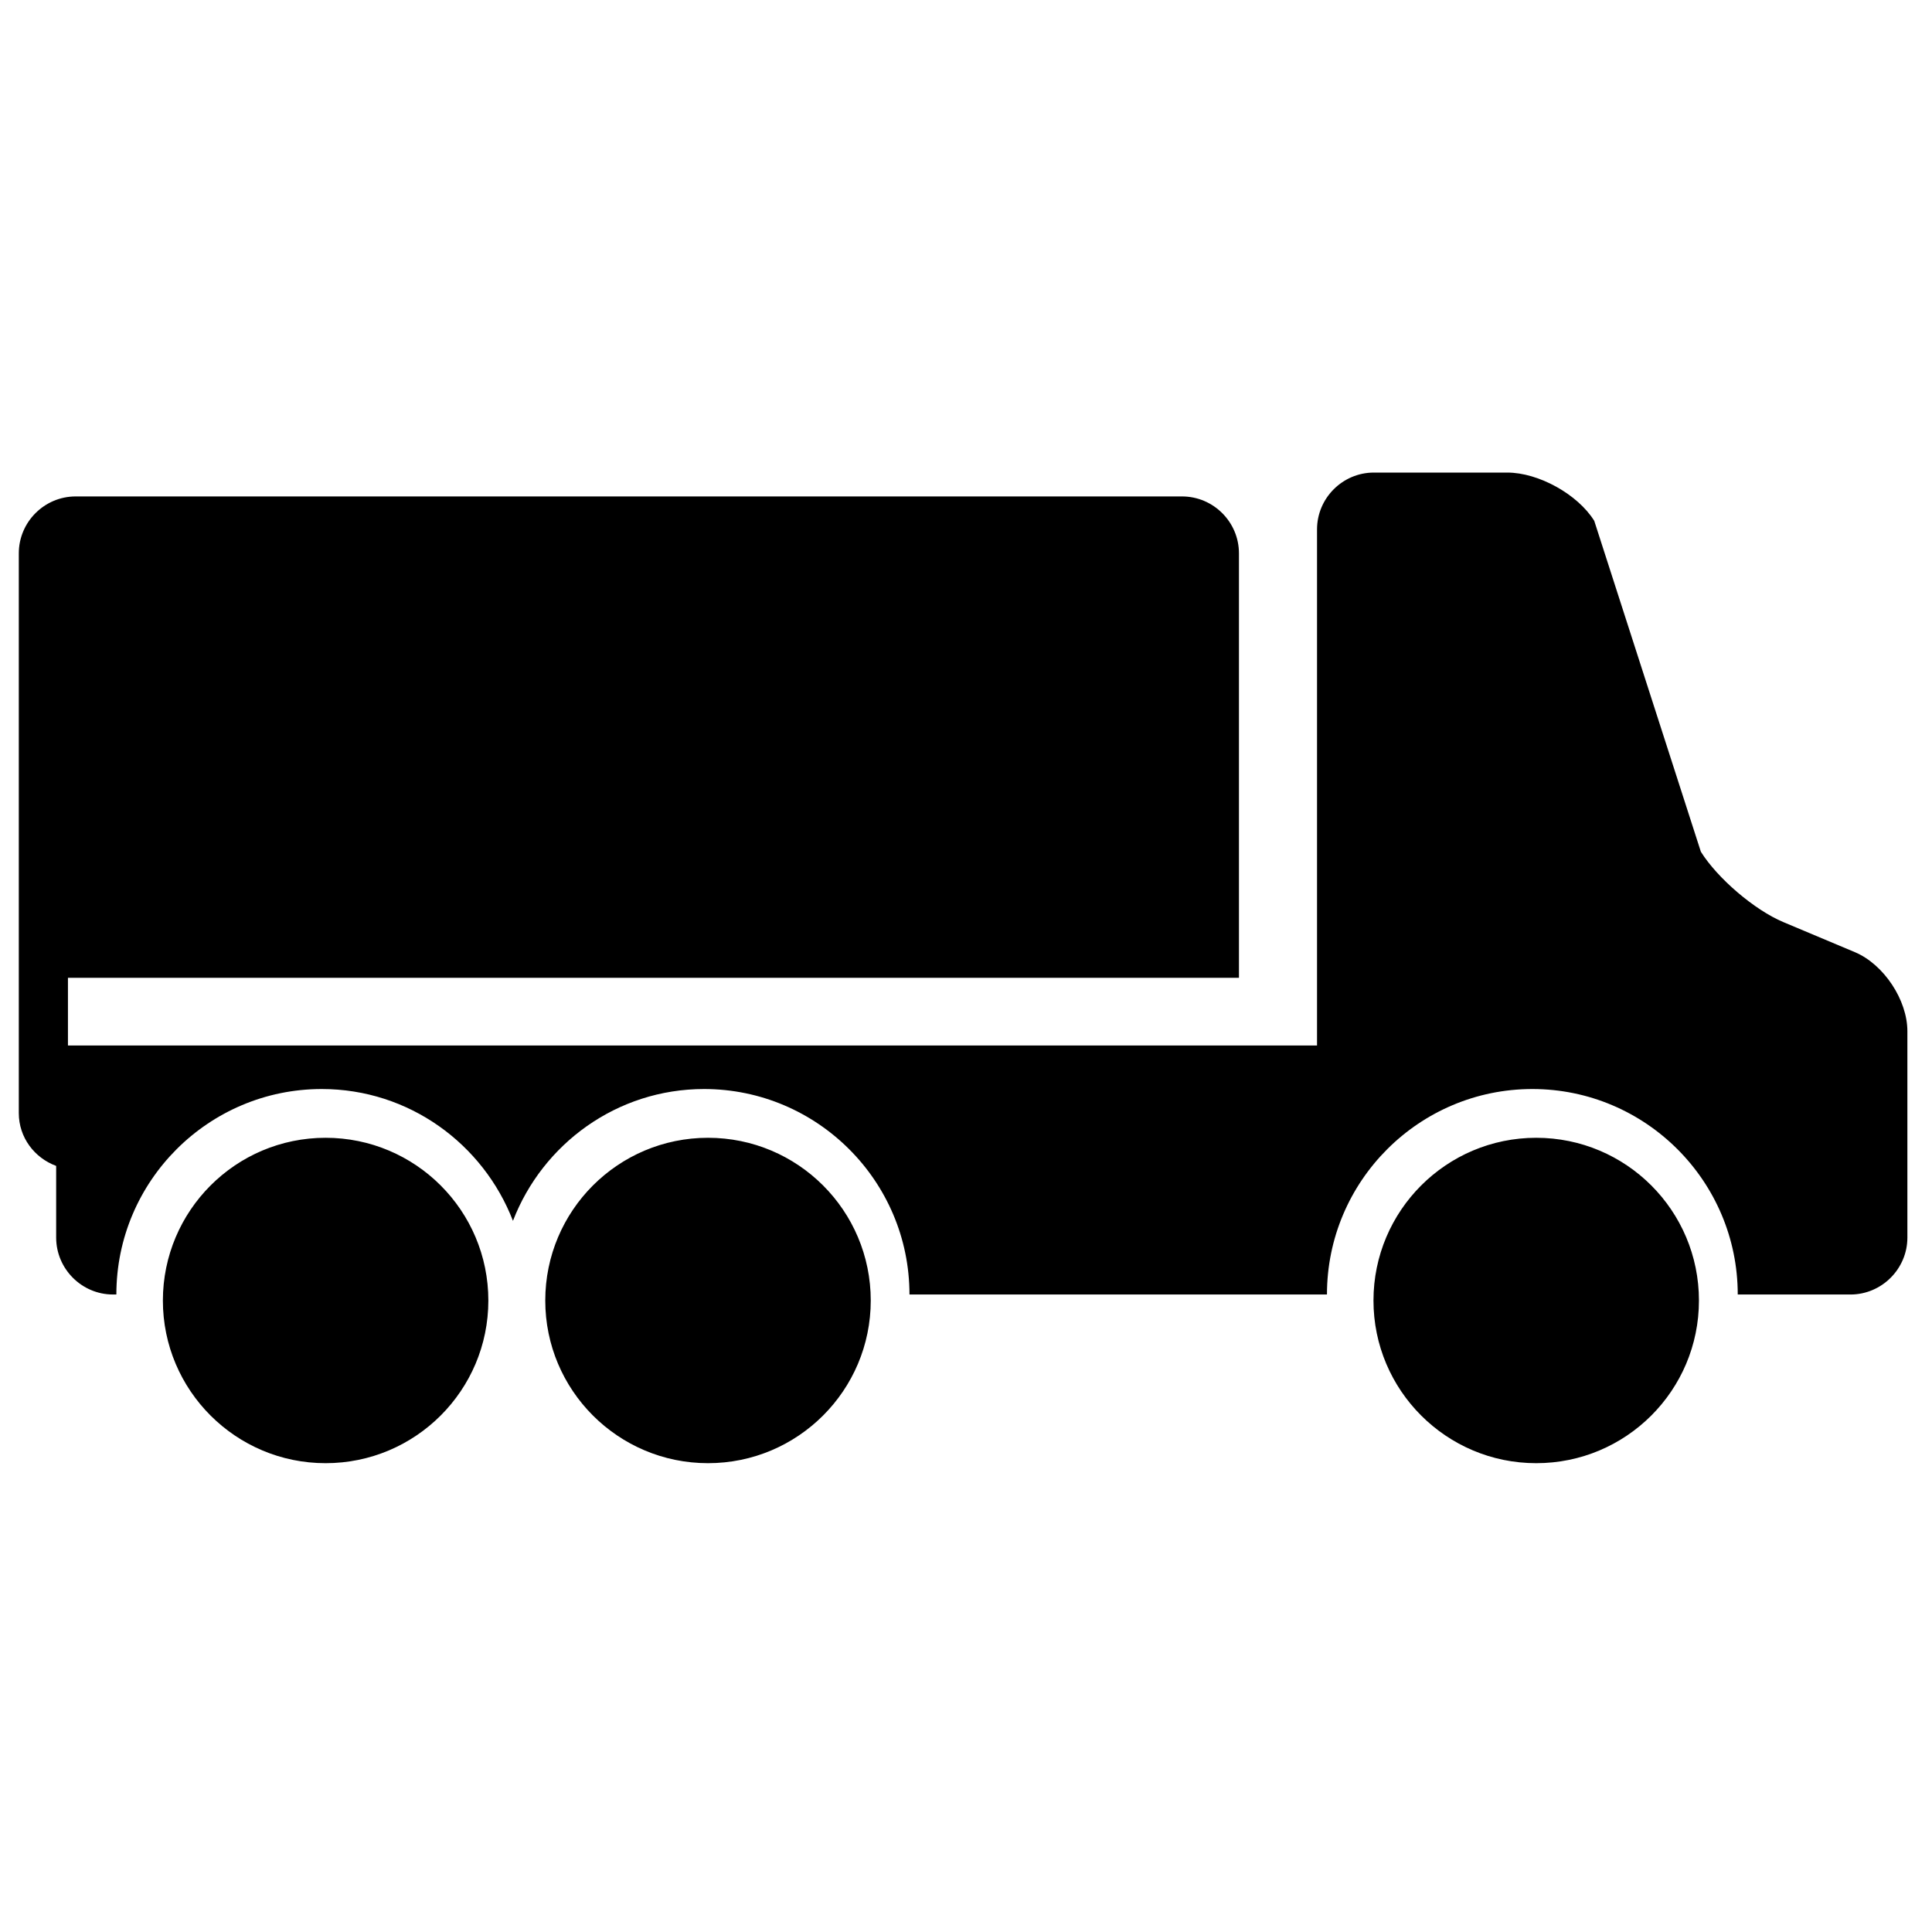 <?xml version="1.0" encoding="UTF-8"?>
<!-- Uploaded to: ICON Repo, www.svgrepo.com, Generator: ICON Repo Mixer Tools -->
<svg width="800px" height="800px" version="1.1" viewBox="144 144 512 512" xmlns="http://www.w3.org/2000/svg">
 <defs>
  <clipPath id="a">
   <path d="m148.09 269h501.91v263h-501.91z"/>
  </clipPath>
 </defs>
 <g clip-path="url(#a)">
  <path d="m634.39 487.06c8.285 0 15.086-6.801 15.086-15.086v-54.684c0-8.285-6.246-17.719-13.895-20.949l-18.953-7.965c-7.668-3.207-17.484-11.621-21.879-18.652l-28.258-87.699c-4.375-7.035-14.766-12.789-23.051-12.789h-35.352c-8.285 0-15.062 6.777-15.062 15.062v136.77h-331.02v-17.941h310.33v-112.48c0-8.309-6.777-15.086-15.082-15.086h-293.21c-8.285 0-15.062 6.777-15.062 15.086v148.33c0 6.457 4.144 11.875 9.902 14v18.992c0 8.285 6.777 15.086 15.062 15.086h0.891c0-30.043 24.41-54.453 54.43-54.453 23.137 0 42.789 14.555 50.672 34.93 7.859-20.375 27.531-34.93 50.648-34.93 30.016 0 54.43 24.434 54.43 54.453h110.64c0-30.043 24.41-54.453 54.43-54.453 30.02 0 54.43 24.434 54.43 54.453zm-83.281-41.535c-23.793 0-43.125 19.312-43.125 43.129 0 23.793 19.332 43.105 43.125 43.105 23.84 0 43.129-19.312 43.129-43.105 0-23.816-19.289-43.129-43.129-43.129zm-219.48 0c-23.816 0-43.129 19.312-43.129 43.129 0 23.793 19.312 43.105 43.129 43.105s43.129-19.312 43.129-43.105c0-23.816-19.312-43.129-43.129-43.129zm-101.34 0c-23.812 0-43.105 19.312-43.125 43.129 0 23.793 19.312 43.105 43.125 43.105 23.816 0 43.129-19.312 43.129-43.105 0-23.816-19.312-43.129-43.129-43.129z"/>
 </g>
</svg>